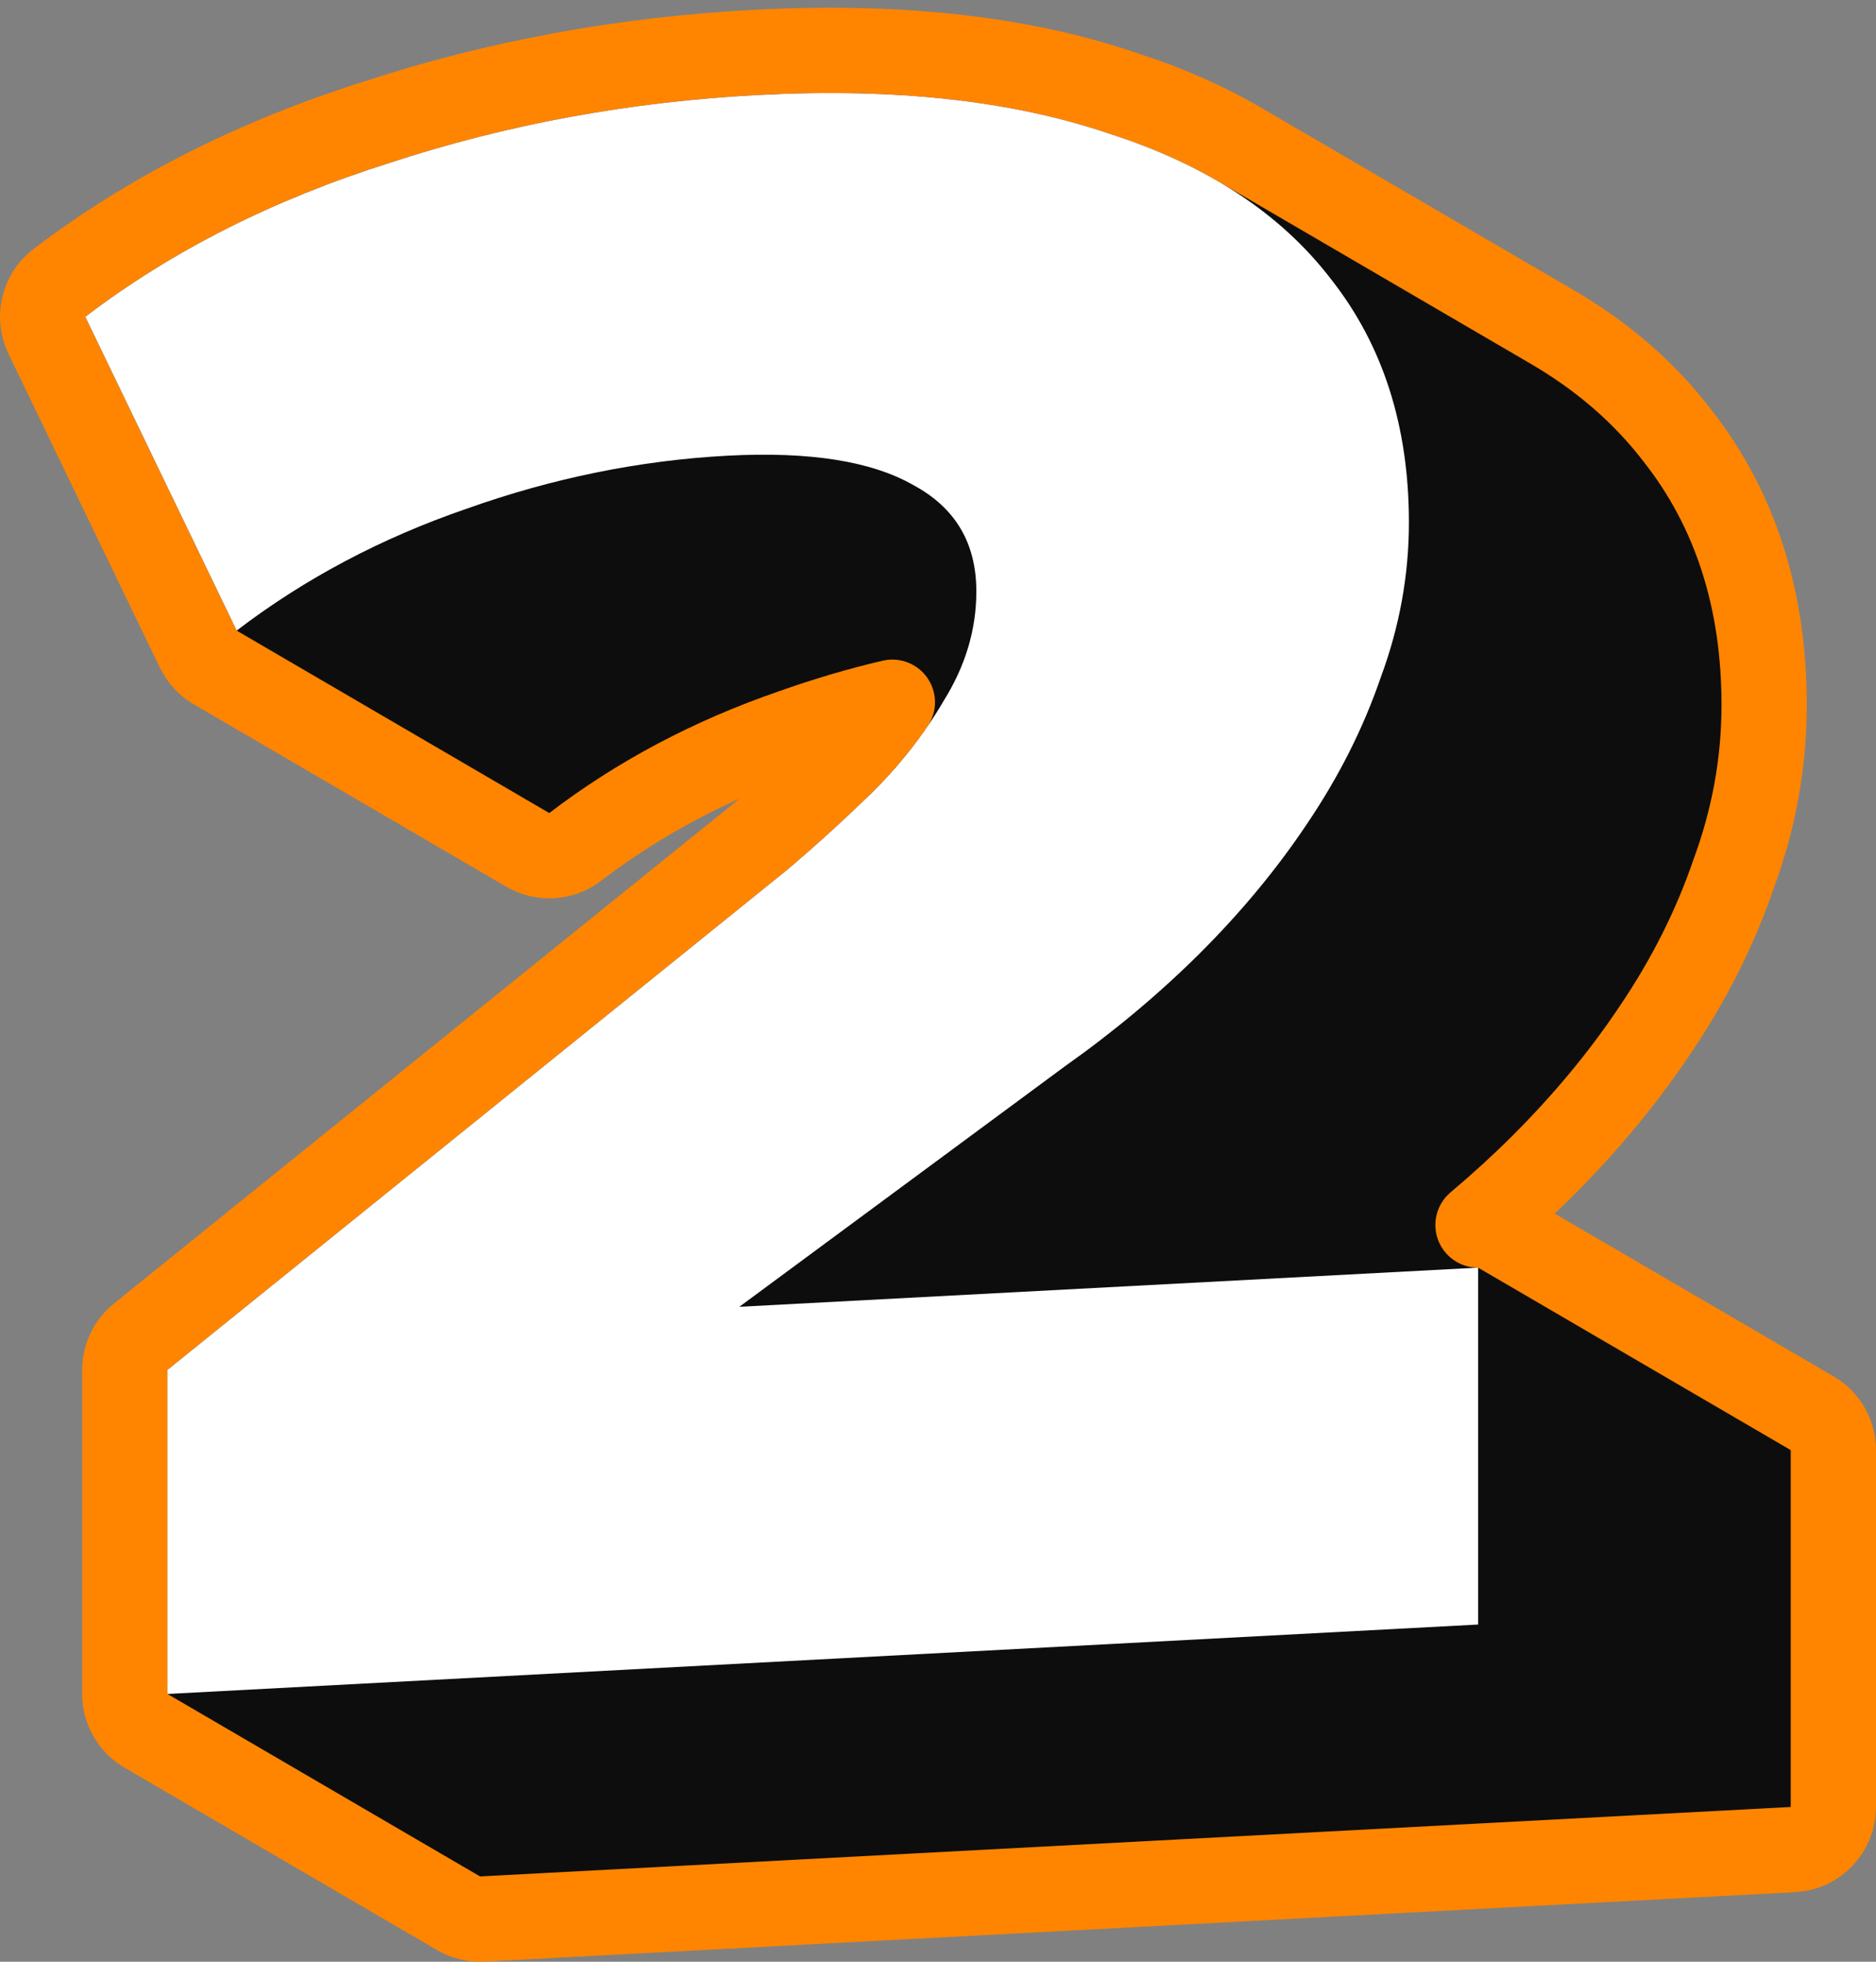 <?xml version="1.0" encoding="UTF-8"?> <svg xmlns="http://www.w3.org/2000/svg" width="66" height="69" viewBox="0 0 66 69" fill="none"><rect x="0" y="0" width="66" height="69" fill="#808080" stroke="none"/><path d="M27.893 25.733C29.058 25.318 30.225 24.973 31.394 24.7C30.856 25.487 30.225 26.232 29.5 26.934C29.486 26.947 29.473 26.961 29.459 26.975C28.486 27.911 27.567 28.743 26.7 29.471L4.95 47.017C4.597 47.302 4.392 47.731 4.392 48.185V59.582C4.392 60.116 4.675 60.609 5.136 60.878L16.133 67.296C16.386 67.443 16.676 67.513 16.968 67.498L63.079 65.055C63.876 65.013 64.5 64.355 64.5 63.558V51.005C64.5 50.471 64.217 49.978 63.756 49.709L52.758 43.292C52.527 43.157 52.265 43.087 51.998 43.087C52.781 42.428 53.529 41.745 54.241 41.038L54.242 41.036C55.777 39.509 57.11 37.903 58.234 36.218C59.415 34.471 60.336 32.646 60.989 30.743C61.704 28.806 62.065 26.821 62.065 24.796C62.065 21.127 61.071 17.937 59.01 15.319C57.844 13.797 56.368 12.526 54.607 11.499C54.607 11.499 54.607 11.499 54.607 11.499C54.607 11.499 54.607 11.499 54.607 11.499L43.61 5.082L43.61 5.082C42.364 4.355 40.978 3.752 39.461 3.267C35.834 2.037 31.528 1.583 26.586 1.844C21.948 2.09 17.507 2.905 13.27 4.294C9.02 5.635 5.287 7.515 2.091 9.948C1.524 10.38 1.339 11.152 1.649 11.794L6.975 22.832C7.105 23.101 7.312 23.325 7.57 23.476L18.568 29.893C19.093 30.2 19.751 30.159 20.234 29.79C22.484 28.072 25.029 26.72 27.878 25.738L27.893 25.733Z" fill="#0D0D0D" stroke="#FF8500" stroke-width="3" stroke-linejoin="round"></path><path d="M5.891 59.582V48.184L27.653 30.628C28.566 29.861 29.53 28.989 30.545 28.011C31.61 26.979 32.498 25.854 33.208 24.636C33.969 23.414 34.349 22.136 34.349 20.802C34.349 19.107 33.614 17.863 32.143 17.068C30.672 16.222 28.49 15.875 25.599 16.028C22.505 16.192 19.436 16.817 16.392 17.902C13.399 18.933 10.71 20.359 8.326 22.18L3 11.142C6.044 8.824 9.62 7.017 13.729 5.722C17.838 4.374 22.149 3.581 26.664 3.342C31.483 3.087 35.592 3.537 38.991 4.691C42.44 5.792 45.053 7.502 46.828 9.821C48.654 12.137 49.567 14.99 49.567 18.378C49.567 20.227 49.238 22.041 48.578 23.821C47.969 25.599 47.107 27.313 45.991 28.964C44.926 30.561 43.658 32.091 42.187 33.555C40.766 34.965 39.194 36.281 37.469 37.502L25.675 46.212L25.218 46.006L52.002 44.587V57.14L5.891 59.582Z" fill="white"></path></svg> 